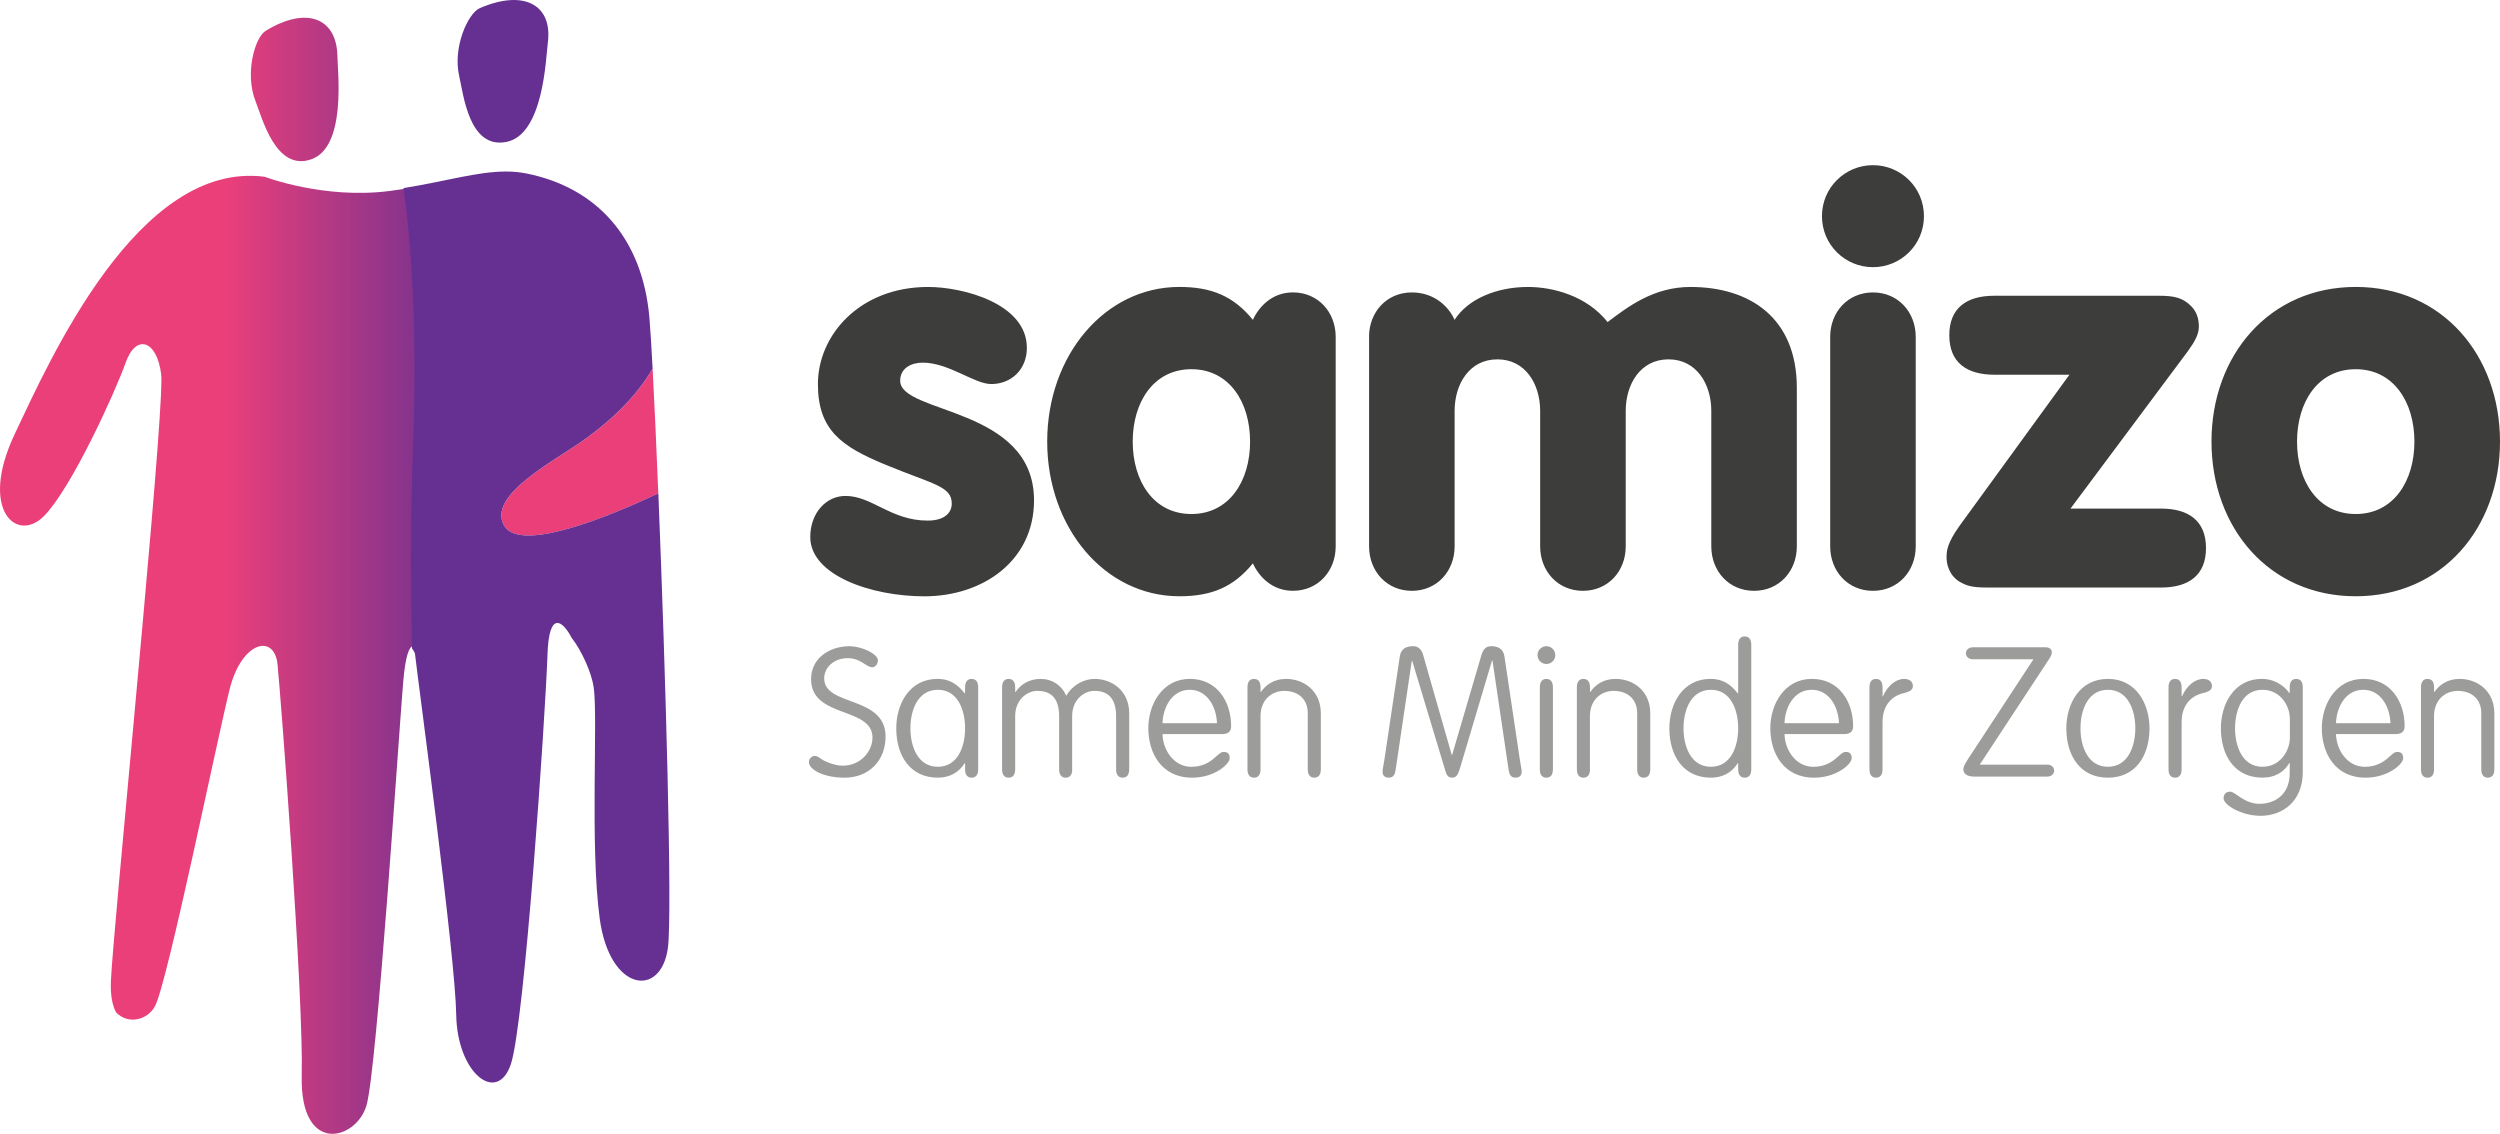 <?xml version="1.0" encoding="UTF-8"?> <svg xmlns="http://www.w3.org/2000/svg" id="Layer_1" data-name="Layer 1" viewBox="0 0 904.84 410.37"><defs><linearGradient id="linear-gradient" x1="81.38" y1="208.4" x2="171.34" y2="208.4" gradientUnits="userSpaceOnUse"><stop offset="0" stop-color="#eb3f7a"></stop><stop offset="1" stop-color="#663092"></stop></linearGradient><style>.cls-1{fill:#9c9c9b}.cls-3{fill:#663092}.cls-4{fill:#3d3d3c}</style></defs><path class="cls-1" d="M292.77 275.88c0-1.25.99-2.3 2.23-2.3.53 0 1.71.66 2.24 1.12.53.46 4.4 2.43 7.76 2.43 6.57 0 10.78-5.26 10.78-10.19 0-11.24-22.22-6.9-22.22-21.1 0-7.56 6.44-11.77 13.54-11.96 5.13 0 10.65 2.89 10.65 5.13 0 1.45-1.12 2.5-1.97 2.5-2.43 0-4.01-3.29-9-3.29s-8.48 3.42-8.48 7.3c0 10.32 22.22 6.11 22.22 21.1 0 8.48-5.85 14.85-14.85 14.85-7.75 0-12.88-3.02-12.88-5.59zM349.3 248.74c0-1.97.86-3.02 2.37-3.02s2.37 1.05 2.37 3.02v29.71c0 1.97-.86 3.02-2.37 3.02s-2.37-1.05-2.37-3.02v-2.17h-.2c-2.1 3.42-5.59 5.19-9.66 5.19-10.06 0-15.05-8.02-15.05-17.88 0-8.81 4.8-17.88 14.92-17.88 4.08 0 7.1 1.71 9.79 5.19h.2v-2.17zm-9.86 28.78c7.36 0 9.86-7.56 9.86-13.93s-2.5-13.93-9.86-13.93-9.93 7.56-9.93 13.93 2.56 13.93 9.93 13.93zM388.08 278.45c0 1.97-.86 3.02-2.37 3.02s-2.37-1.05-2.37-3.02v-19.26c0-7.69-4.21-9.14-7.89-9.14s-8.02 3.15-8.02 9.14v19.26c0 1.97-.86 3.02-2.37 3.02s-2.37-1.05-2.37-3.02v-29.71c0-1.97.85-3.02 2.37-3.02s2.37 1.05 2.37 3.02v1.71h.13c1.78-2.56 4.67-4.73 9.14-4.73 4.07 0 7.62 2.3 9.2 6.11 2.37-4.01 6.51-6.11 10.25-6.11 6.18 0 12.55 4.14 12.55 12.49v20.24c0 1.97-.86 3.02-2.37 3.02s-2.37-1.05-2.37-3.02v-19.26c0-7.69-4.21-9.14-7.89-9.14s-8.02 3.15-8.02 9.14v19.26zM420.75 265.7c.2 6.11 4.34 11.83 10.38 11.83 7.49 0 9.47-5.39 11.7-5.39 1.31 0 2.24.46 2.24 2.3 0 2.1-5.45 7.03-13.61 7.03-11.17 0-15.84-9.07-15.84-17.88s5.19-17.88 15.05-17.88 14.92 8.28 14.92 17.09c0 1.25-.39 2.89-3.22 2.89h-21.62zm19.72-3.95c-.2-5.85-3.48-12.09-9.86-12.09s-9.66 6.24-9.86 12.09h19.72zM456.24 278.45c0 1.97-.86 3.02-2.37 3.02s-2.37-1.05-2.37-3.02v-29.71c0-1.97.85-3.02 2.37-3.02s2.37 1.05 2.37 3.02v1.71h.13c1.78-2.56 4.67-4.73 9.14-4.73 6.18 0 12.55 4.14 12.55 12.49v20.24c0 1.97-.86 3.02-2.37 3.02s-2.37-1.05-2.37-3.02v-20.37c0-4.86-3.29-8.02-8.55-8.02-4.4 0-8.54 3.15-8.54 9.14v19.26zM536.23 236.97c.59-1.97 1.58-3.09 3.48-3.09 2.1 0 4.34.66 4.8 3.68l5.59 37.46c.2 1.18.66 3.68.66 4.27 0 1.77-1.25 2.17-2.24 2.17-1.71 0-2.24-1.12-2.5-2.83L540.17 239h-.13l-11.7 39.31c-.72 2.37-1.38 3.15-2.83 3.15s-1.91-.99-2.37-2.43l-12.03-39.9h-.13l-5.85 39.5c-.26 1.71-.79 2.83-2.5 2.83-.99 0-2.24-.39-2.24-2.17 0-.59.46-3.09.66-4.27l5.59-37.46c.46-3.02 2.69-3.68 4.8-3.68 1.91 0 3.02 1.12 3.62 3.09l10.38 36.28h.13l10.65-36.28zM559.7 233.88c1.77 0 3.22 1.45 3.22 3.22s-1.45 3.22-3.22 3.22-3.22-1.45-3.22-3.22 1.45-3.22 3.22-3.22zm2.36 44.57c0 1.97-.85 3.02-2.37 3.02s-2.37-1.05-2.37-3.02v-29.71c0-1.97.85-3.02 2.37-3.02s2.37 1.05 2.37 3.02v29.71zM575.47 278.45c0 1.97-.85 3.02-2.37 3.02s-2.37-1.05-2.37-3.02v-29.71c0-1.97.85-3.02 2.37-3.02s2.37 1.05 2.37 3.02v1.71h.13c1.77-2.56 4.67-4.73 9.14-4.73 6.18 0 12.55 4.14 12.55 12.49v20.24c0 1.97-.86 3.02-2.37 3.02s-2.37-1.05-2.37-3.02v-20.37c0-4.86-3.29-8.02-8.55-8.02-4.4 0-8.55 3.15-8.55 9.14v19.26zM629.11 233.36c0-1.97.85-3.02 2.37-3.02s2.37 1.05 2.37 3.02v45.09c0 1.97-.85 3.02-2.37 3.02s-2.37-1.05-2.37-3.02v-2.17h-.2c-2.1 3.42-5.59 5.19-9.66 5.19-10.06 0-15.05-8.02-15.05-17.88 0-8.81 4.8-17.88 14.92-17.88 4.08 0 7.1 1.71 9.79 5.19h.2v-17.55zm-9.86 44.16c7.36 0 9.86-7.56 9.86-13.93s-2.5-13.93-9.86-13.93-9.93 7.56-9.93 13.93 2.56 13.93 9.93 13.93zM645.87 265.7c.2 6.11 4.34 11.83 10.39 11.83 7.49 0 9.46-5.39 11.7-5.39 1.31 0 2.23.46 2.23 2.3 0 2.1-5.45 7.03-13.61 7.03-11.17 0-15.84-9.07-15.84-17.88s5.19-17.88 15.05-17.88 14.92 8.28 14.92 17.09c0 1.25-.39 2.89-3.22 2.89h-21.62zm19.72-3.95c-.2-5.85-3.48-12.09-9.86-12.09s-9.66 6.24-9.86 12.09h19.72zM681.36 278.45c0 1.97-.85 3.02-2.37 3.02s-2.37-1.05-2.37-3.02v-29.71c0-1.97.85-3.02 2.37-3.02s2.37 1.05 2.37 3.02v3.29h.13c1.71-3.88 4.73-6.31 7.69-6.31 2.24 0 3.16 1.25 3.16 2.56s-.92 2.04-3.22 2.56c-2.63.59-7.76 2.83-7.76 10.58v17.02zM740.97 276.74c1.51 0 2.5.99 2.5 2.17s-.99 2.17-2.5 2.17h-26.42c-2.69 0-3.94-1.12-3.94-2.63 0-.92.59-2.04 1.91-4.07l23.46-35.76h-21.95c-1.51 0-2.5-.99-2.5-2.17s.99-2.17 2.5-2.17h26.36c1.64 0 2.24.92 2.24 1.78 0 .72-.33 1.51-.92 2.37l-25.17 38.32h24.45zM762.93 281.47c-10.06 0-15.05-8.02-15.05-17.88 0-8.81 4.8-17.88 15.05-17.88s15.05 9.07 15.05 17.88c0 9.86-5 17.88-15.05 17.88zm0-3.95c7.36 0 9.92-7.56 9.92-13.93s-2.56-13.93-9.92-13.93-9.93 7.56-9.93 13.93 2.56 13.93 9.93 13.93zM789.61 278.45c0 1.97-.85 3.02-2.37 3.02s-2.37-1.05-2.37-3.02v-29.71c0-1.97.85-3.02 2.37-3.02s2.37 1.05 2.37 3.02v3.29h.13c1.71-3.88 4.73-6.31 7.69-6.31 2.24 0 3.16 1.25 3.16 2.56s-.92 2.04-3.22 2.56c-2.63.59-7.76 2.83-7.76 10.58v17.02zM828.72 248.74c0-1.97.85-3.02 2.37-3.02s2.37 1.05 2.37 3.02v30.69c0 10.85-7.56 15.84-15.25 15.84-6.97 0-13.41-3.94-13.41-6.31 0-1.38.72-2.43 2.37-2.43 1.91 0 5.06 4.4 10.58 4.4s10.98-3.22 10.98-11.11v-3.68h-.13c-2.04 3.55-5.52 5.32-9.73 5.32-10.06 0-15.05-8.02-15.05-17.88 0-8.81 4.8-17.88 14.92-17.88 4.14 0 7.89 2.3 9.86 5.13h.13v-2.1zm-9.86 28.78c6.38 0 9.93-5.72 9.93-10.58v-6.7c0-4.93-3.55-10.58-9.93-10.58-7.36 0-9.92 7.56-9.92 13.93s2.56 13.93 9.92 13.93zM845.48 265.7c.2 6.11 4.34 11.83 10.39 11.83 7.49 0 9.46-5.39 11.7-5.39 1.31 0 2.23.46 2.23 2.3 0 2.1-5.45 7.03-13.61 7.03-11.17 0-15.84-9.07-15.84-17.88s5.19-17.88 15.05-17.88 14.92 8.28 14.92 17.09c0 1.25-.39 2.89-3.22 2.89h-21.62zm19.72-3.95c-.2-5.85-3.48-12.09-9.86-12.09s-9.66 6.24-9.86 12.09h19.72zM880.98 278.45c0 1.97-.85 3.02-2.37 3.02s-2.37-1.05-2.37-3.02v-29.71c0-1.97.85-3.02 2.37-3.02s2.37 1.05 2.37 3.02v1.71h.13c1.77-2.56 4.67-4.73 9.14-4.73 6.18 0 12.55 4.14 12.55 12.49v20.24c0 1.97-.86 3.02-2.37 3.02s-2.37-1.05-2.37-3.02v-20.37c0-4.86-3.29-8.02-8.55-8.02-4.4 0-8.55 3.15-8.55 9.14v19.26z"></path><path class="cls-4" d="M305.95 179.49c9.73 0 16.48 8.93 29.78 8.93 6.35 0 8.74-2.98 8.74-6.15 0-6.35-6.75-6.95-24.02-14.09-15.88-6.55-24.42-12.51-24.42-29.18 0-17.67 15.09-35.14 39.9-35.14 12.51 0 35.73 5.96 35.73 22.04 0 7.74-5.56 13.1-12.9 13.1-6.15 0-15.29-7.74-24.81-7.74-4.17 0-8.14 1.99-8.14 6.55 0 12.11 48.44 9.33 48.44 43.28 0 21.84-18.46 34.74-39.7 34.74-19.46 0-41.29-7.74-41.29-21.44 0-8.74 5.76-14.89 12.71-14.89zM483.43 197.75c0 8.93-6.35 16.08-15.48 16.08-7.55 0-12.31-5.16-14.49-9.93-6.95 8.54-14.89 11.91-26.6 11.91-27 0-47.84-24.81-47.84-55.98s20.85-55.98 47.84-55.98c11.71 0 19.65 3.38 26.6 11.91 2.18-4.76 6.95-9.93 14.49-9.93 9.13 0 15.48 7.15 15.48 16.08v75.84zm-73.46-37.92c0 14.29 7.55 26.21 21.24 26.21s21.24-11.91 21.24-26.21-7.55-26.2-21.24-26.2-21.24 11.91-21.24 26.2zM495.5 121.92c0-8.93 6.35-16.08 15.48-16.08 8.34 0 13.5 5.36 15.48 9.93 4.96-7.74 15.48-11.91 26.6-11.91 8.93 0 21.24 3.18 28.79 12.71 7.34-5.56 16.68-12.71 29.98-12.71 21.44 0 38.51 11.12 38.51 36.53v57.37c0 8.93-6.35 16.08-15.48 16.08s-15.48-7.15-15.48-16.08v-49.04c0-9.73-5.36-18.66-15.49-18.66s-15.48 8.93-15.48 18.66v49.04c0 8.93-6.35 16.08-15.48 16.08s-15.49-7.15-15.49-16.08v-49.04c0-9.73-5.36-18.66-15.48-18.66s-15.48 8.93-15.48 18.66v49.04c0 8.93-6.35 16.08-15.48 16.08s-15.48-7.15-15.48-16.08v-75.84zM677.89 59.78c10.13 0 18.46 8.14 18.46 18.46s-8.34 18.46-18.46 18.46-18.46-8.14-18.46-18.46 8.34-18.46 18.46-18.46zm-15.48 62.14c0-8.93 6.35-16.08 15.48-16.08s15.48 7.15 15.48 16.08v75.84c0 8.93-6.35 16.08-15.48 16.08s-15.48-7.15-15.48-16.08v-75.84zM749 135.62h-27.2c-9.93 0-16.28-4.37-16.28-14.29s6.35-14.29 16.28-14.29h59.56c5.76 0 8.74.79 11.71 3.77 1.99 1.99 2.78 4.57 2.78 7.35s-1.39 5.36-3.97 8.93l-42.49 56.98h32.76c9.92 0 16.28 4.37 16.28 14.29s-6.35 14.29-16.28 14.29h-62.73c-5.76 0-7.54-.6-10.32-2.18-3.97-2.58-4.57-6.75-4.57-8.73 0-2.38.2-5.16 4.76-11.51l39.7-54.59zM904.84 159.83c0 31.17-20.85 55.98-52.21 55.98s-52.21-24.81-52.21-55.98 20.85-55.98 52.21-55.98 52.21 24.82 52.21 55.98zm-73.46 0c0 14.29 7.54 26.21 21.24 26.21s21.24-11.91 21.24-26.21-7.54-26.2-21.24-26.2-21.24 11.91-21.24 26.2z"></path><path class="cls-3" d="M183.24 51.38c13.49-2.62 14.3-30.14 15.04-35.94 1.76-13.48-8.38-19.48-24.59-12.51-4.33 1.85-9.92 14.27-7.47 24.7 1.52 6.49 3.51 26.37 17.02 23.75z"></path><path d="M211.36 159.22c-10.95 7.79-34.77 19.9-29.02 30.82 5.5 10.46 38.31-3.18 55.92-11.46-.71-17.55-1.42-33.28-2.05-45.13-5.11 8.71-13.18 17.47-24.85 25.78z" style="fill:#eb3f7a"></path><path d="M92.46 36.56c-3.9-9.98-.25-22.98 3.7-25.41 14.89-9.09 25.67-4.52 25.95 9.03.1 5.81 3.34 33.11-9.5 37.5-12.83 4.42-17.7-14.94-20.15-21.12zm57.38 124.3c1.73-46.82-1.34-77.78-3.41-92.52-1.8.28-3.63.55-5.55.8-23.68 3.03-45.08-5.16-45.08-5.16-45.69-5.95-77.66 65.99-90.55 93.28-12.87 27.3.78 39.43 10.62 29.57 9.86-9.86 25.76-44.74 29.58-55.49 3.78-10.75 11.36-8.2 12.88 4.11.14 1.15.11 3.77-.07 7.58-1.75 37.88-17.44 194.9-18.12 212.11-.21 5.22.57 8.88 1.88 11.29 4.51 4.6 11.4 2.65 14.04-2.18 4.54-8.34 22.75-97.8 27.11-115 4.37-17.19 16.1-19.95 17.27-8.85 1.15 11.11 9.45 120.06 8.77 148.93-.68 28.86 19.62 23.44 23.41 10.86 3.79-12.58 11.75-134.89 13.27-152.86.82-10.23 2.25-13.2 3.54-13.51-.34-16.68-.64-44.89.4-72.96z" style="fill:url(#linear-gradient)"></path><path class="cls-3" d="M238.26 178.57c-17.61 8.28-50.42 21.92-55.92 11.46-5.75-10.92 18.07-23.03 29.02-30.82 11.67-8.3 19.74-17.06 24.85-25.78-.44-8.22-.84-14.59-1.16-18.39-2.53-29.23-19.36-47.16-44.38-52.23-2.5-.51-5-.73-7.57-.73-10.22 0-21.46 3.46-37.05 6 .01.08.02.17.04.25 2.08 14.74 5.14 45.7 3.41 92.52-1.04 28.07-.75 56.28-.4 72.96 0 .29.01.6.02.89.64.79 1.06 1.82 1.06 1.82 1.58 13.61 14.62 109.52 14.94 130.76.33 21.23 14.85 32.6 19.79 17.84 4.94-14.75 12.47-125.51 13.25-148.34.53-15.96 5.48-12.18 8.77-5.88 3.65 4.66 7.22 12.67 7.96 17.93 1.57 11.2-1.41 57.14 2.17 83.68 3.59 26.53 22.19 28.8 24.67 10.62 1.68-12.43-.86-100.58-3.45-164.56z"></path></svg> 